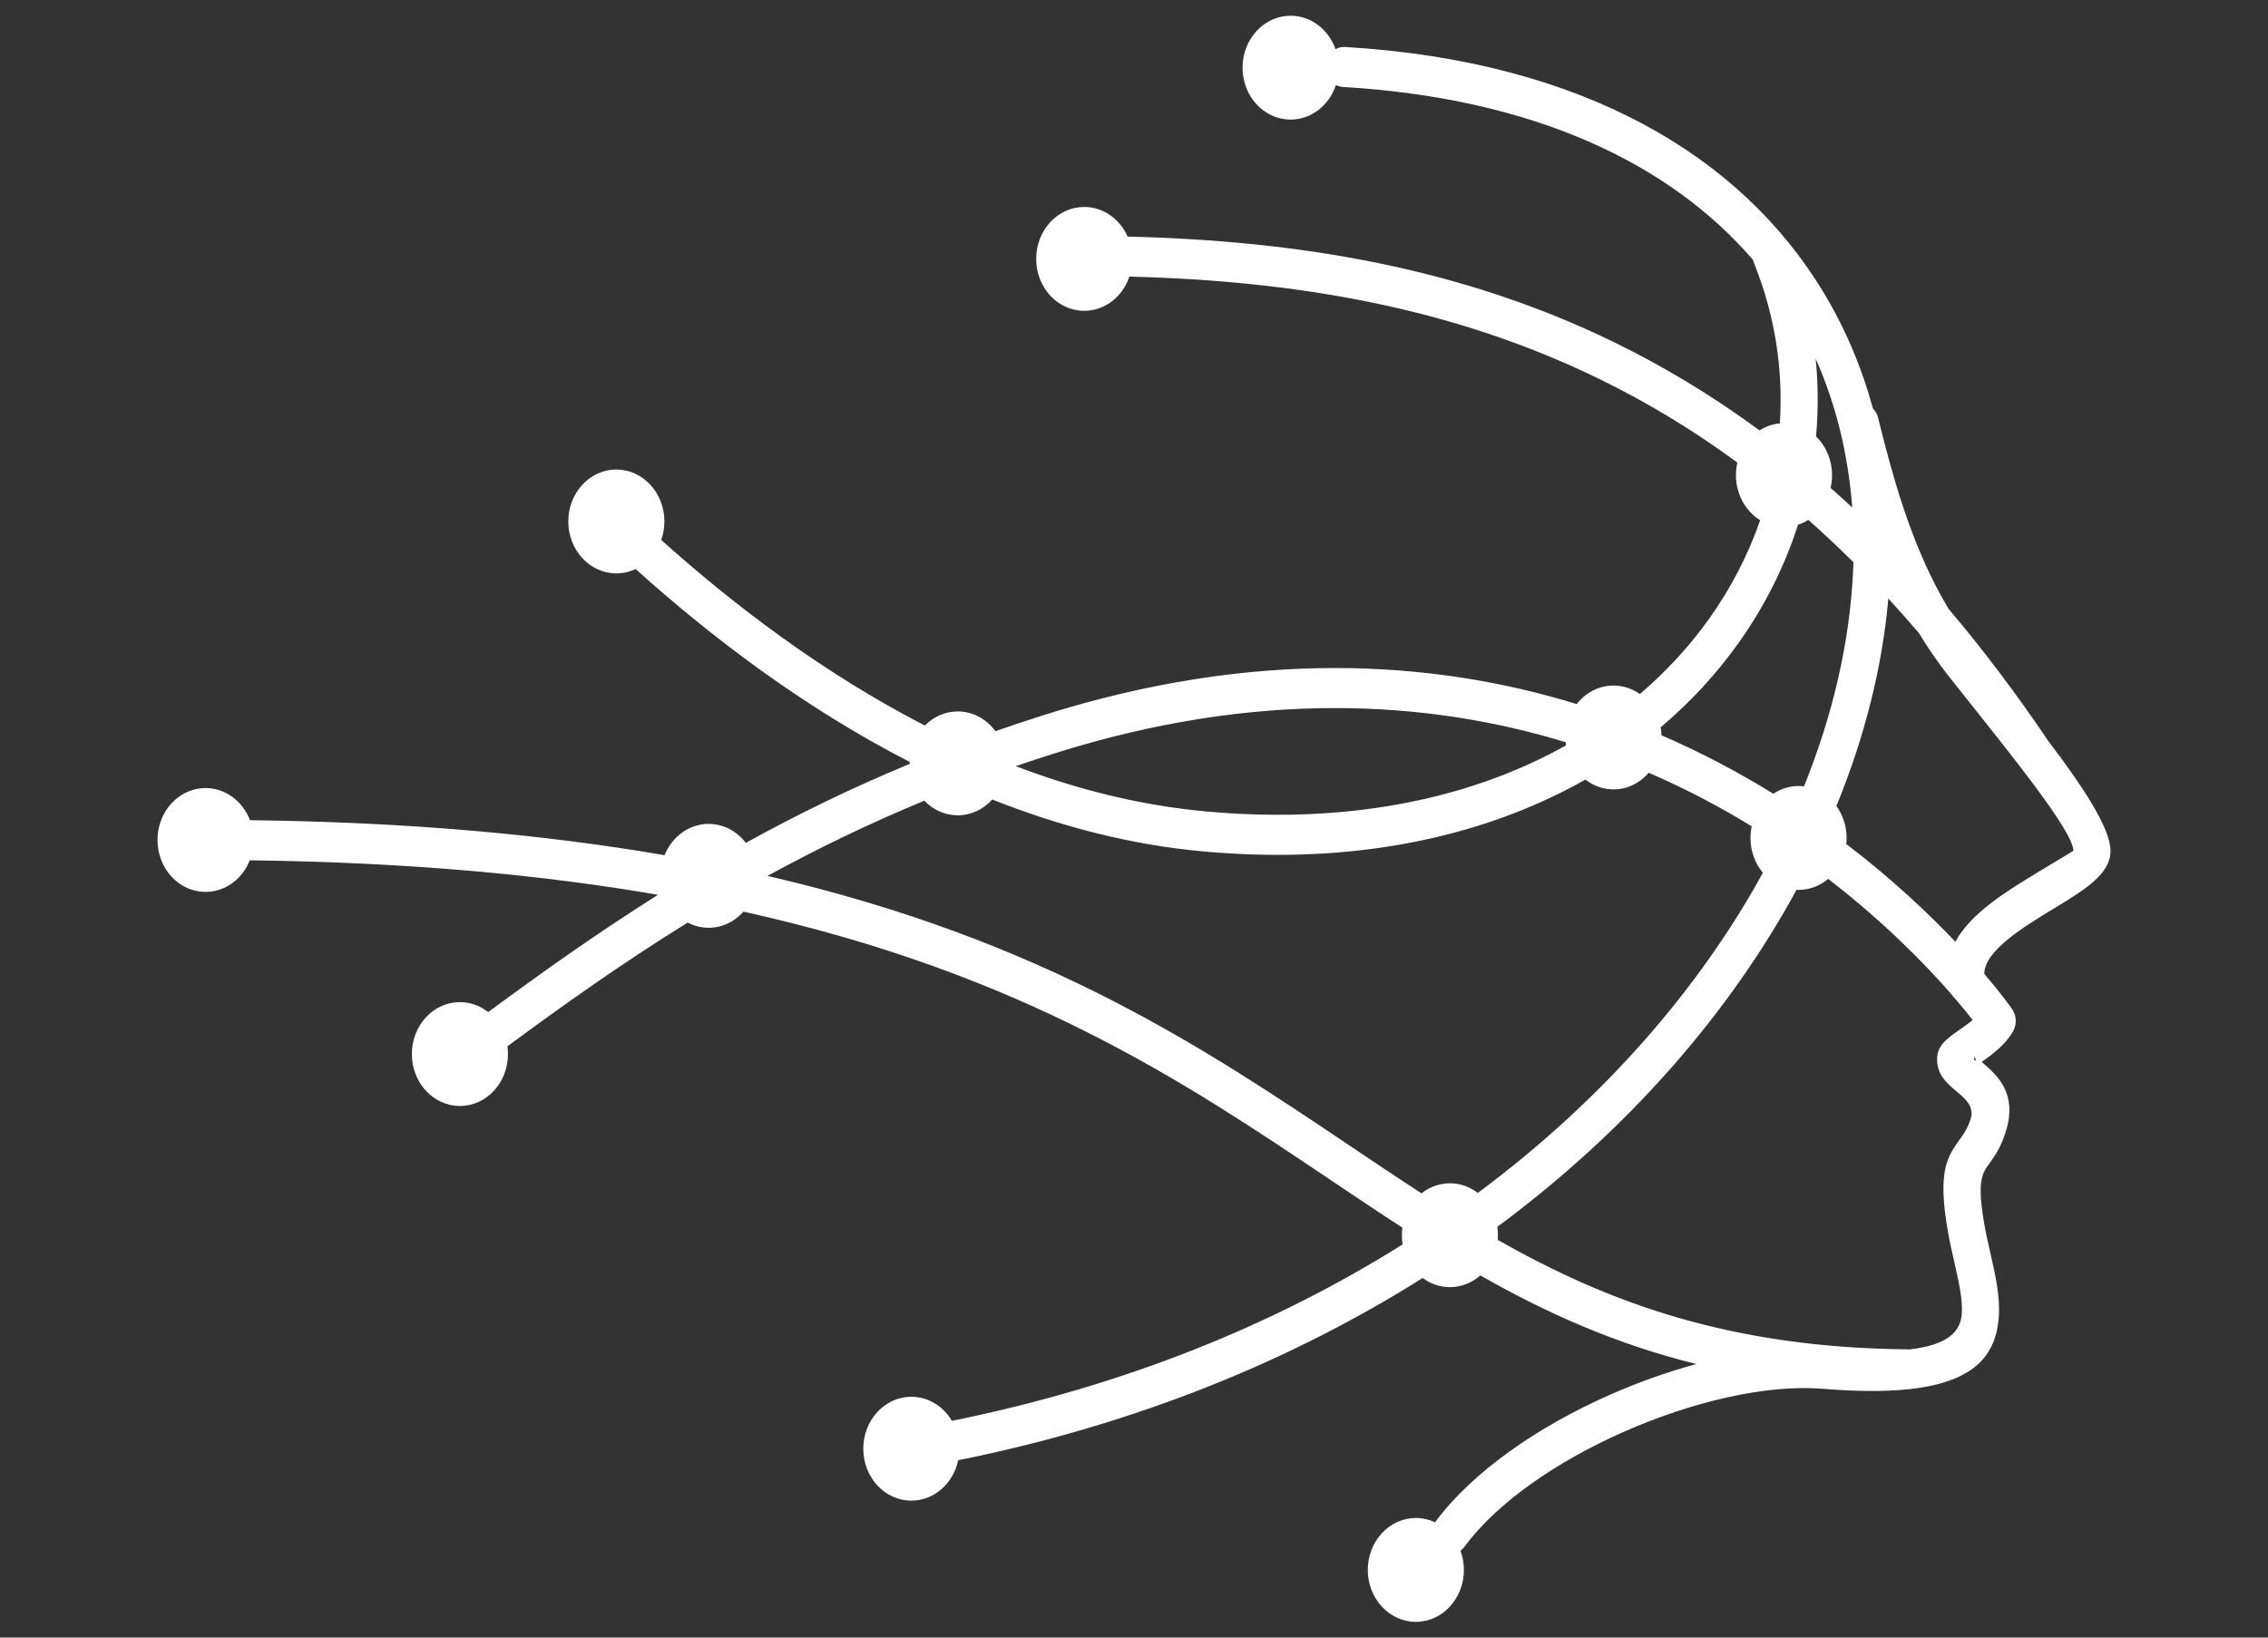 <svg width="72" height="52" viewBox="0 0 72 52" fill="none" xmlns="http://www.w3.org/2000/svg">
<rect x="0" y="0" width="72" height="52" fill="#333333" stroke="none"/>
<path fill-rule="evenodd" clip-rule="evenodd" d="M59.458 12.972C59.536 13.051 59.596 13.155 59.625 13.275C59.942 14.562 60.293 15.864 60.783 17.113C61.08 17.872 61.431 18.617 61.86 19.335C62.935 20.602 63.99 21.996 65.025 23.529C66.113 24.963 67 26.297 67 27.017C67 27.755 66.191 28.247 65.236 28.828C64.231 29.438 63 30.187 62.993 30.923C63.549 31.576 63.843 31.993 63.867 32.028C63.88 32.047 63.893 32.066 63.904 32.086V32.086L63.912 32.099V32.1L63.919 32.113C63.96 32.195 63.984 32.284 63.99 32.373V32.375L63.99 32.388V32.392V32.4L63.991 32.411V32.412C63.992 32.492 63.979 32.573 63.95 32.65V32.65L63.946 32.663C63.932 32.698 63.916 32.732 63.897 32.764C63.659 33.176 63.252 33.48 62.911 33.721C63.431 34.162 64.04 34.725 63.684 35.907C63.528 36.425 63.329 36.702 63.148 36.955C62.928 37.26 62.753 37.505 62.996 38.883C63.046 39.17 63.114 39.47 63.181 39.765C63.343 40.477 63.499 41.162 63.454 41.81C63.371 42.982 62.74 43.861 60.687 44.102C60.646 44.111 60.604 44.116 60.561 44.116C59.841 44.19 58.953 44.188 57.864 44.099C56.093 43.953 53.727 44.501 51.537 45.471C49.45 46.394 47.543 47.69 46.488 49.117C46.452 49.166 46.41 49.208 46.365 49.242C46.435 49.431 46.473 49.636 46.473 49.851C46.473 50.762 45.79 51.5 44.947 51.5C44.105 51.5 43.422 50.762 43.422 49.851C43.422 48.94 44.105 48.202 44.947 48.202C45.164 48.202 45.371 48.251 45.558 48.34C45.561 48.335 45.564 48.331 45.567 48.326C46.75 46.725 48.835 45.296 51.095 44.296C51.998 43.896 52.933 43.563 53.852 43.314C51.259 42.67 49.068 41.68 46.995 40.499C46.732 40.732 46.396 40.872 46.029 40.872C45.707 40.872 45.409 40.764 45.163 40.581C41.045 43.179 36.113 45.221 30.419 46.368C30.265 47.102 29.657 47.651 28.931 47.651C28.089 47.651 27.406 46.913 27.406 46.002C27.406 45.091 28.089 44.353 28.931 44.353C29.472 44.353 29.948 44.658 30.219 45.117C35.749 44.001 40.535 42.025 44.527 39.514C44.512 39.42 44.504 39.323 44.504 39.223C44.504 39.141 44.509 39.061 44.52 38.982C43.753 38.486 42.986 37.97 42.205 37.445C37.612 34.358 32.498 30.921 23.603 28.948C23.325 29.263 22.933 29.46 22.498 29.46C22.259 29.46 22.034 29.401 21.832 29.295C19.761 30.578 17.889 31.911 16.109 33.224C16.12 33.304 16.126 33.386 16.126 33.47C16.126 34.381 15.443 35.119 14.601 35.119C13.758 35.119 13.075 34.381 13.075 33.47C13.075 32.559 13.758 31.821 14.601 31.821C14.936 31.821 15.246 31.938 15.498 32.137C17.188 30.891 18.957 29.63 20.889 28.414C17.22 27.779 12.96 27.381 7.929 27.318C7.697 27.908 7.156 28.321 6.525 28.321C5.683 28.321 5 27.583 5 26.672C5 25.762 5.683 25.024 6.525 25.024C7.162 25.024 7.707 25.445 7.936 26.044C13.042 26.107 17.369 26.512 21.098 27.156C21.332 26.571 21.871 26.162 22.498 26.162C22.973 26.162 23.397 26.397 23.677 26.765C25.278 25.879 26.999 25.035 28.879 24.256L28.879 24.24C28.879 24.225 28.879 24.21 28.88 24.194C25.554 22.489 22.604 20.251 20.178 18.069C19.991 18.158 19.784 18.207 19.566 18.207C18.724 18.207 18.041 17.469 18.041 16.558C18.041 15.648 18.724 14.909 19.566 14.909C20.409 14.909 21.092 15.648 21.092 16.558C21.092 16.765 21.056 16.964 20.992 17.146C23.339 19.252 26.179 21.402 29.361 23.038C29.634 22.761 30.001 22.591 30.404 22.591C30.89 22.591 31.321 22.836 31.601 23.218C32.092 23.046 32.594 22.879 33.106 22.716C39.808 20.593 45.479 20.949 50.055 22.357C50.335 21.997 50.754 21.769 51.223 21.769C51.532 21.769 51.819 21.868 52.06 22.039C52.913 21.31 53.65 20.502 54.267 19.635C54.96 18.66 55.5 17.61 55.878 16.519C55.419 16.235 55.109 15.7 55.109 15.086C55.109 14.949 55.125 14.815 55.154 14.687C53.718 13.633 52.249 12.752 50.748 12.022C46.109 9.762 41.145 8.917 35.854 8.783C35.642 9.417 35.08 9.87 34.42 9.87C33.578 9.87 32.895 9.131 32.895 8.221C32.895 7.31 33.578 6.572 34.42 6.572C35.028 6.572 35.553 6.957 35.798 7.513C41.268 7.643 46.409 8.512 51.231 10.862C52.809 11.631 54.351 12.557 55.858 13.667C56.05 13.544 56.269 13.465 56.503 13.444C56.614 11.745 56.352 10.02 55.689 8.371C55.673 8.333 55.661 8.294 55.653 8.254C53.021 5.198 48.721 3.123 42.633 2.761C42.553 2.755 42.478 2.734 42.41 2.699C42.2 3.339 41.636 3.797 40.971 3.797C40.129 3.797 39.446 3.06 39.446 2.149C39.446 1.238 40.129 0.5 40.971 0.5C41.622 0.5 42.178 0.94 42.397 1.561C42.487 1.511 42.589 1.485 42.697 1.491C50.272 1.942 55.267 4.959 57.874 9.258C58.575 10.414 59.101 11.66 59.458 12.973L59.458 12.972ZM57.097 24.959C57.155 24.959 57.213 24.963 57.269 24.97C58.197 22.675 58.721 20.372 58.826 18.165C58.832 18.061 58.835 17.958 58.839 17.854C58.365 17.383 57.888 16.934 57.406 16.508C57.305 16.573 57.195 16.625 57.08 16.663C56.658 17.979 56.026 19.243 55.196 20.411C54.506 21.382 53.678 22.285 52.719 23.095C52.734 23.177 52.743 23.262 52.746 23.349C54.039 23.908 55.223 24.541 56.296 25.205C56.528 25.049 56.803 24.959 57.097 24.959V24.959ZM58.299 25.594C58.501 25.874 58.622 26.226 58.622 26.608C58.622 26.673 58.618 26.738 58.612 26.801C60.062 27.907 61.22 29.003 62.075 29.904C62.574 28.986 63.697 28.304 64.66 27.718C65.289 27.335 65.822 27.022 65.822 27.017C65.822 26.638 65.073 25.571 64.131 24.345C64.112 24.323 64.095 24.301 64.078 24.277L64.074 24.27C63.616 23.676 63.115 23.046 62.634 22.442C62.353 22.09 62.079 21.745 61.859 21.465C61.513 21.025 61.202 20.571 60.922 20.107C60.599 19.729 60.274 19.363 59.947 19.008C59.757 21.164 59.204 23.387 58.299 25.594V25.594ZM58.036 27.907C57.778 28.127 57.451 28.257 57.097 28.257C57.075 28.257 57.054 28.257 57.032 28.256C54.933 32.119 51.742 35.84 47.534 38.957C47.547 39.044 47.554 39.133 47.554 39.223C47.554 39.273 47.552 39.323 47.548 39.372C51.062 41.368 54.926 42.795 60.568 42.847C60.586 42.847 60.602 42.848 60.619 42.85C61.852 42.704 62.24 42.278 62.28 41.715C62.312 41.263 62.178 40.677 62.04 40.068C61.969 39.758 61.897 39.443 61.84 39.117C61.499 37.18 61.819 36.735 62.217 36.178C62.339 36.01 62.471 35.825 62.565 35.514C62.679 35.136 62.377 34.88 62.136 34.676C61.791 34.384 61.495 34.134 61.495 33.633C61.495 33.2 61.799 32.987 62.186 32.715C62.326 32.617 62.487 32.505 62.624 32.389C62.481 32.205 62.288 31.967 62.046 31.684C62.017 31.657 61.99 31.625 61.966 31.591C61.155 30.657 59.839 29.296 58.036 27.907L58.036 27.907ZM55.964 27.713C55.72 27.421 55.571 27.033 55.571 26.608C55.571 26.481 55.585 26.357 55.61 26.238C54.618 25.63 53.528 25.052 52.341 24.538C52.063 24.863 51.665 25.066 51.222 25.066C50.889 25.066 50.581 24.951 50.33 24.754C49.966 24.961 49.59 25.155 49.201 25.338C46.222 26.739 42.519 27.43 38.189 27.035C35.861 26.823 33.62 26.23 31.5 25.387C31.223 25.697 30.834 25.889 30.404 25.889C29.992 25.889 29.618 25.712 29.344 25.425C27.55 26.167 25.902 26.971 24.366 27.814C33.119 29.841 38.228 33.275 42.826 36.365C43.603 36.888 44.365 37.4 45.128 37.893C45.38 37.693 45.692 37.574 46.029 37.574C46.359 37.574 46.665 37.688 46.915 37.88C50.914 34.908 53.953 31.378 55.965 27.713L55.964 27.713ZM57.652 13.858C57.963 14.16 58.16 14.598 58.16 15.086C58.16 15.226 58.143 15.362 58.113 15.491C58.343 15.694 58.572 15.902 58.801 16.116C58.675 14.447 58.291 12.855 57.64 11.391C57.718 12.158 57.726 12.927 57.666 13.689C57.662 13.745 57.657 13.801 57.652 13.858L57.652 13.858ZM49.715 23.669C49.71 23.635 49.706 23.602 49.703 23.568C45.316 22.228 39.876 21.895 33.437 23.935C33.033 24.063 32.636 24.194 32.245 24.328C34.168 25.061 36.19 25.575 38.286 25.766C42.415 26.143 45.925 25.494 48.732 24.174C49.07 24.015 49.397 23.846 49.715 23.668L49.715 23.669ZM62.729 33.665C62.696 33.574 62.673 33.488 62.673 33.633C62.673 33.69 62.696 33.679 62.729 33.665Z" fill="white"/>
</svg>
